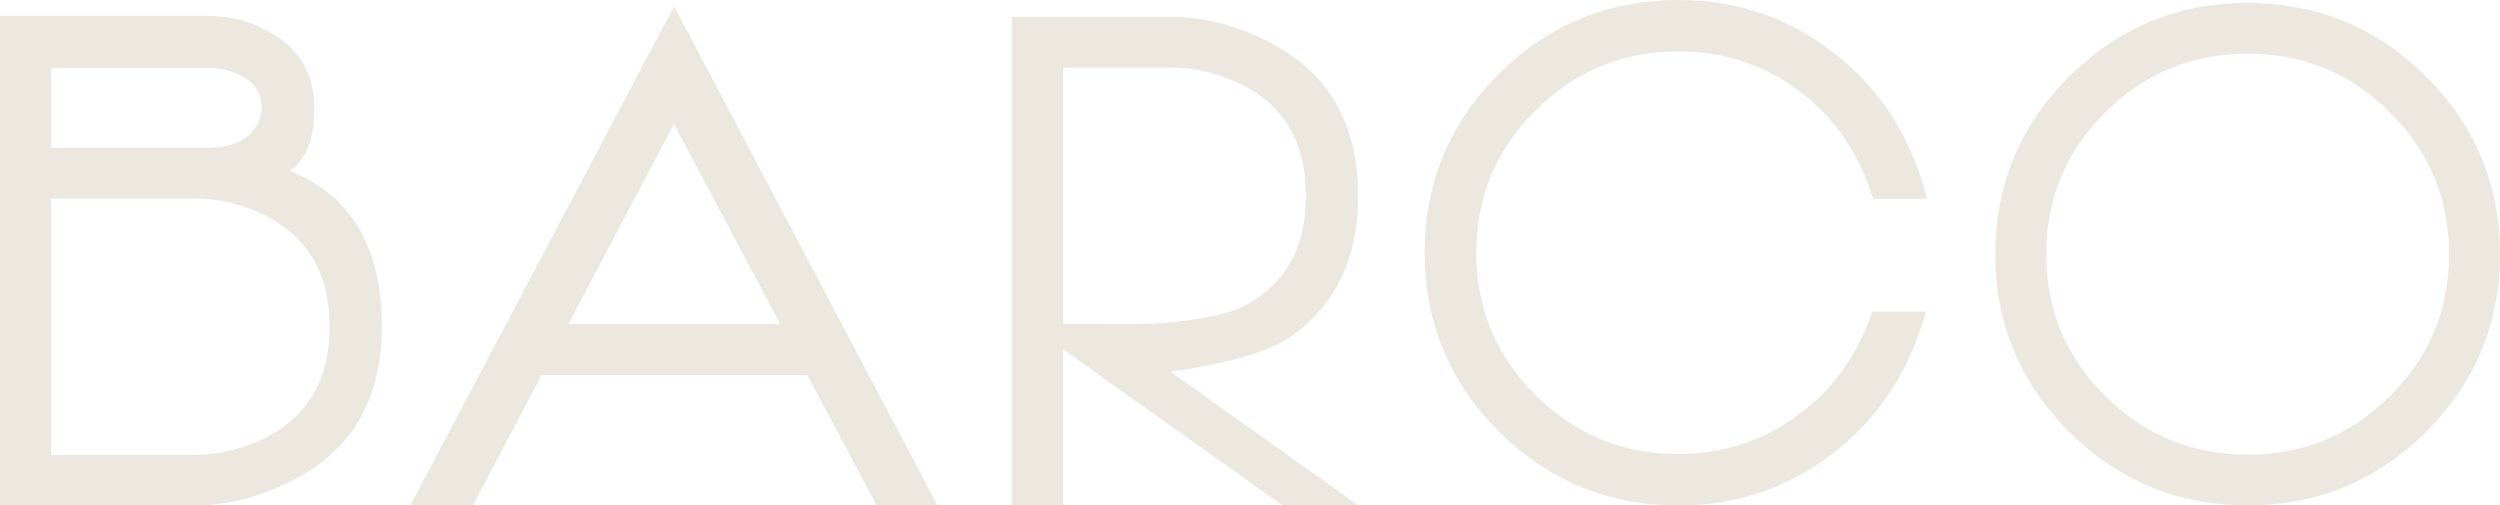 <?xml version="1.0" encoding="UTF-8"?> <svg xmlns="http://www.w3.org/2000/svg" width="183" height="37" viewBox="0 0 183 37" fill="none"><g clip-path="url(#clip0_8_240)"><path d="M57.277 23.724L59.251 27.459H39.319V23.724H57.277Z" fill="#ECE8DF"></path><path d="M68.626 37H64.167L52.512 15.066C51.837 13.797 49.336 9.081 49.336 9.081C49.336 9.081 46.835 13.805 46.165 15.078L34.611 37H30.03L47.003 4.874V4.85L49.353 0.48L51.535 4.606L68.626 36.996V37Z" fill="#ECE8DF"></path><path d="M14.255 33.306C16.016 33.289 17.721 32.879 19.372 32.073C22.539 30.494 24.125 27.776 24.125 23.915C24.125 20.054 22.539 17.332 19.372 15.758C17.708 14.936 16 14.529 14.255 14.529H3.735V33.306H14.255ZM3.735 4.972V10.81H15.154C16.785 10.81 17.925 10.375 18.57 9.508C18.942 9.024 19.134 8.495 19.151 7.913C19.151 6.742 18.558 5.904 17.381 5.403C16.686 5.114 15.934 4.968 15.125 4.968H3.735V4.972ZM21.215 12.503C25.706 14.305 27.954 18.109 27.954 23.919C27.954 29.327 25.674 33.123 21.117 35.312C18.803 36.438 16.519 37 14.255 37H0V1.16H15.129C16.94 1.16 18.562 1.611 20.001 2.51C22.003 3.715 23.005 5.517 23.005 7.918C23.005 10.188 22.408 11.718 21.211 12.503" fill="#ECE8DF"></path><path d="M140.987 22.809C139.757 27.186 137.497 30.637 134.199 33.163C130.885 35.722 127.113 37 122.879 37C117.754 37 113.369 35.198 109.715 31.593C106.094 27.956 104.284 23.59 104.284 18.488C104.284 13.386 106.094 9.045 109.715 5.407C113.369 1.802 117.754 0 122.879 0C127.178 0 130.999 1.318 134.346 3.959C137.677 6.55 139.913 10.082 141.061 14.553H137.109C136.108 11.27 134.33 8.658 131.776 6.709C129.156 4.744 126.193 3.763 122.879 3.763C118.772 3.763 115.281 5.204 112.404 8.084C109.511 10.949 108.064 14.415 108.064 18.488C108.064 22.561 109.511 26.051 112.404 28.916C115.281 31.796 118.772 33.236 122.879 33.236C126.111 33.236 129.021 32.288 131.604 30.389C134.158 28.537 135.969 26.011 137.036 22.809H140.987Z" fill="#ECE8DF"></path><path d="M164.528 33.281C168.602 33.281 172.076 31.849 174.953 28.985C177.83 26.12 179.269 22.662 179.269 18.606C179.269 14.549 177.83 11.091 174.953 8.227C172.076 5.362 168.602 3.93 164.528 3.93C160.453 3.93 156.979 5.362 154.102 8.227C151.225 11.091 149.786 14.549 149.786 18.606C149.786 22.662 151.225 26.12 154.102 28.985C156.979 31.849 160.453 33.281 164.528 33.281ZM164.528 0.216C169.62 0.216 173.972 2.01 177.593 5.598C181.198 9.203 183 13.54 183 18.606C183 23.671 181.198 28.008 177.593 31.613C173.972 35.202 169.616 36.996 164.528 36.996C159.44 36.996 155.083 35.202 151.462 31.613C147.857 28.008 146.055 23.671 146.055 18.606C146.055 13.54 147.857 9.203 151.462 5.598C155.083 2.01 159.44 0.216 164.528 0.216Z" fill="#ECE8DF"></path><path d="M99.42 14.338C99.42 18.907 97.765 22.349 94.451 24.668C92.383 26.116 87.695 26.963 85.644 27.203L99.42 37.004H93.919L80.216 27.276L76.628 23.728H83.102C85.223 23.728 89.183 23.317 90.867 22.495C94.018 20.937 95.595 18.215 95.595 14.338C95.595 10.46 94.022 7.743 90.867 6.18C89.203 5.358 87.487 4.947 85.73 4.947H77.826V36.996H74.066V1.233H85.725C88.002 1.233 90.29 1.794 92.583 2.921C97.14 5.126 99.42 8.931 99.42 14.338Z" fill="#ECE8DF"></path><path d="M99.42 37H93.919L75.247 23.724H80.748L99.42 37Z" fill="#ECE8DF"></path></g><defs><clipPath id="clip0_8_240"><rect width="183" height="37" fill="white"></rect></clipPath></defs></svg> 